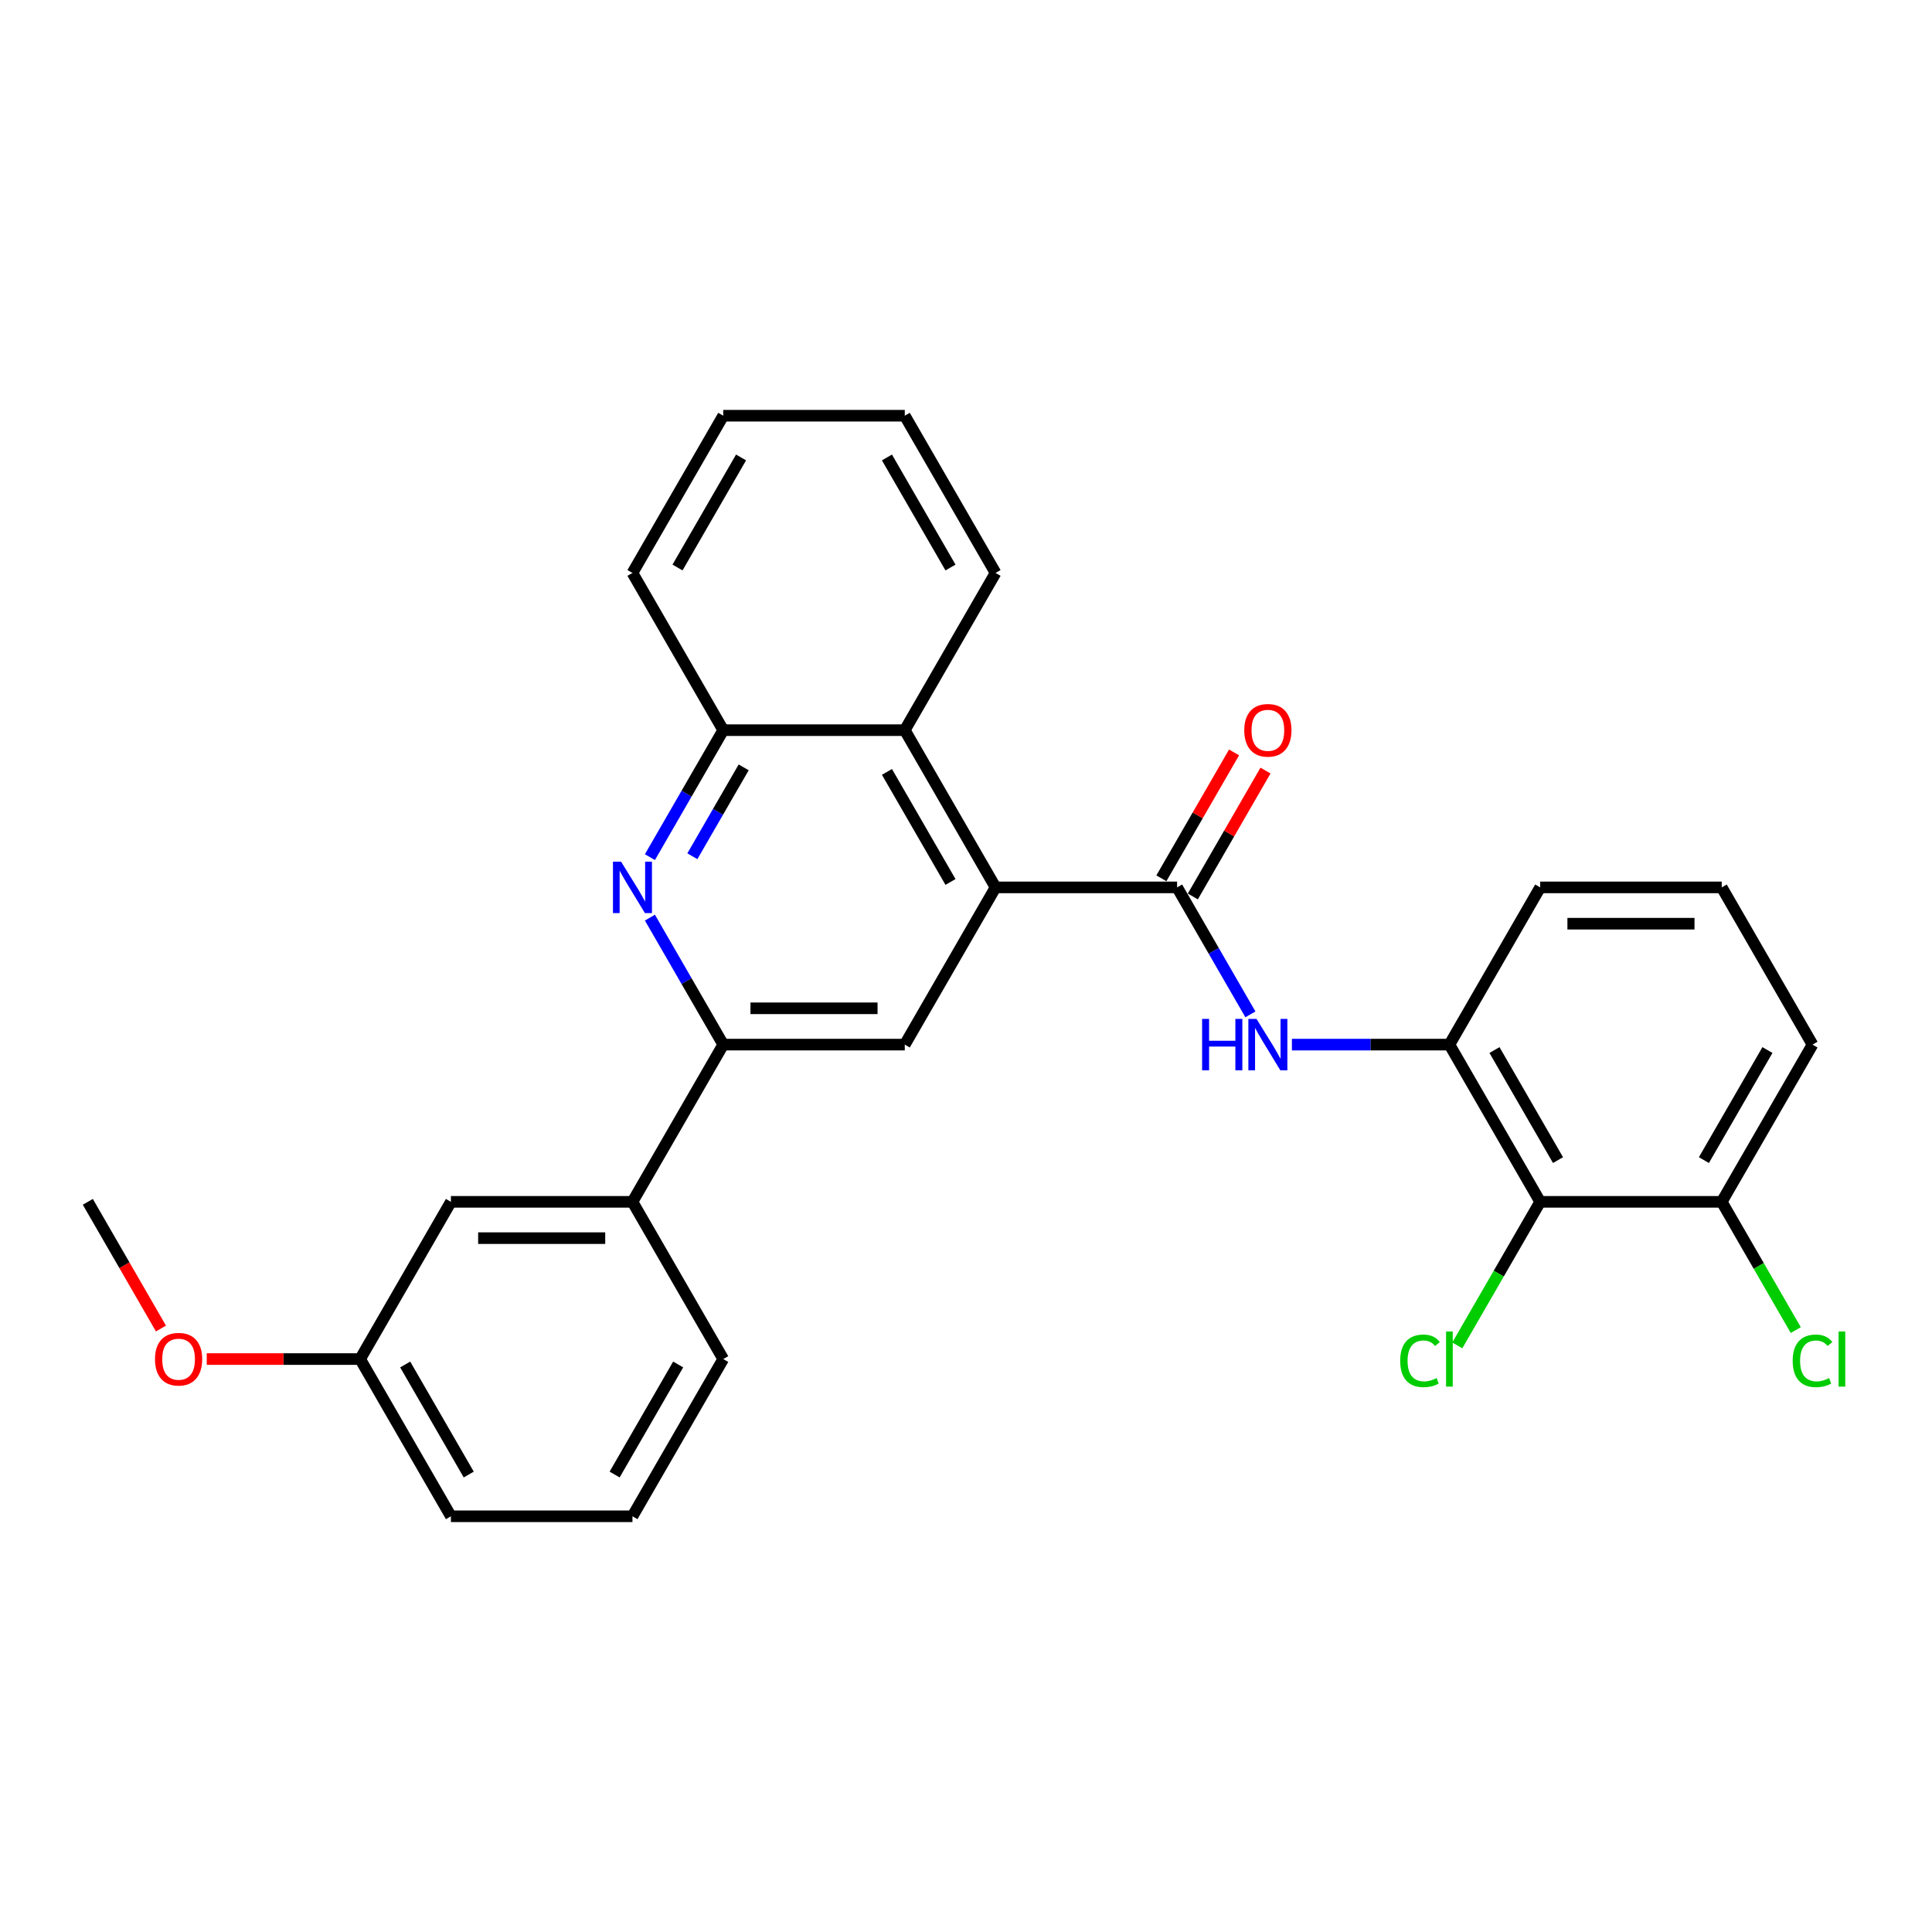 <?xml version='1.0' encoding='iso-8859-1'?>
<svg version='1.1' baseProfile='full'
              xmlns='http://www.w3.org/2000/svg'
                      xmlns:rdkit='http://www.rdkit.org/xml'
                      xmlns:xlink='http://www.w3.org/1999/xlink'
                  xml:space='preserve'
width='1000px' height='1000px' viewBox='0 0 1000 1000'>
<!-- END OF HEADER -->
<rect style='opacity:1.0;fill:#FFFFFF;stroke:none' width='1000' height='1000' x='0' y='0'> </rect>
<path class='bond-0' d='M 609.263,459.311 L 515.295,459.311' style='fill:none;fill-rule:evenodd;stroke:#000000;stroke-width:6px;stroke-linecap:butt;stroke-linejoin:miter;stroke-opacity:1' />
<path class='bond-3' d='M 609.263,459.311 L 628.235,492.172' style='fill:none;fill-rule:evenodd;stroke:#000000;stroke-width:6px;stroke-linecap:butt;stroke-linejoin:miter;stroke-opacity:1' />
<path class='bond-3' d='M 628.235,492.172 L 647.208,525.034' style='fill:none;fill-rule:evenodd;stroke:#0000FF;stroke-width:6px;stroke-linecap:butt;stroke-linejoin:miter;stroke-opacity:1' />
<path class='bond-10' d='M 617.401,464.009 L 636.211,431.429' style='fill:none;fill-rule:evenodd;stroke:#000000;stroke-width:6px;stroke-linecap:butt;stroke-linejoin:miter;stroke-opacity:1' />
<path class='bond-10' d='M 636.211,431.429 L 655.021,398.849' style='fill:none;fill-rule:evenodd;stroke:#FF0000;stroke-width:6px;stroke-linecap:butt;stroke-linejoin:miter;stroke-opacity:1' />
<path class='bond-10' d='M 601.125,454.612 L 619.935,422.032' style='fill:none;fill-rule:evenodd;stroke:#000000;stroke-width:6px;stroke-linecap:butt;stroke-linejoin:miter;stroke-opacity:1' />
<path class='bond-10' d='M 619.935,422.032 L 638.745,389.452' style='fill:none;fill-rule:evenodd;stroke:#FF0000;stroke-width:6px;stroke-linecap:butt;stroke-linejoin:miter;stroke-opacity:1' />
<path class='bond-4' d='M 515.295,459.311 L 468.311,540.689' style='fill:none;fill-rule:evenodd;stroke:#000000;stroke-width:6px;stroke-linecap:butt;stroke-linejoin:miter;stroke-opacity:1' />
<path class='bond-7' d='M 515.295,459.311 L 468.311,377.932' style='fill:none;fill-rule:evenodd;stroke:#000000;stroke-width:6px;stroke-linecap:butt;stroke-linejoin:miter;stroke-opacity:1' />
<path class='bond-7' d='M 491.971,456.501 L 459.082,399.536' style='fill:none;fill-rule:evenodd;stroke:#000000;stroke-width:6px;stroke-linecap:butt;stroke-linejoin:miter;stroke-opacity:1' />
<path class='bond-1' d='M 336.397,443.656 L 355.37,410.794' style='fill:none;fill-rule:evenodd;stroke:#0000FF;stroke-width:6px;stroke-linecap:butt;stroke-linejoin:miter;stroke-opacity:1' />
<path class='bond-1' d='M 355.37,410.794 L 374.343,377.932' style='fill:none;fill-rule:evenodd;stroke:#000000;stroke-width:6px;stroke-linecap:butt;stroke-linejoin:miter;stroke-opacity:1' />
<path class='bond-1' d='M 358.365,443.194 L 371.646,420.191' style='fill:none;fill-rule:evenodd;stroke:#0000FF;stroke-width:6px;stroke-linecap:butt;stroke-linejoin:miter;stroke-opacity:1' />
<path class='bond-1' d='M 371.646,420.191 L 384.927,397.187' style='fill:none;fill-rule:evenodd;stroke:#000000;stroke-width:6px;stroke-linecap:butt;stroke-linejoin:miter;stroke-opacity:1' />
<path class='bond-28' d='M 336.397,474.966 L 355.37,507.828' style='fill:none;fill-rule:evenodd;stroke:#0000FF;stroke-width:6px;stroke-linecap:butt;stroke-linejoin:miter;stroke-opacity:1' />
<path class='bond-28' d='M 355.37,507.828 L 374.343,540.689' style='fill:none;fill-rule:evenodd;stroke:#000000;stroke-width:6px;stroke-linecap:butt;stroke-linejoin:miter;stroke-opacity:1' />
<path class='bond-2' d='M 374.343,540.689 L 468.311,540.689' style='fill:none;fill-rule:evenodd;stroke:#000000;stroke-width:6px;stroke-linecap:butt;stroke-linejoin:miter;stroke-opacity:1' />
<path class='bond-2' d='M 388.438,521.896 L 454.215,521.896' style='fill:none;fill-rule:evenodd;stroke:#000000;stroke-width:6px;stroke-linecap:butt;stroke-linejoin:miter;stroke-opacity:1' />
<path class='bond-9' d='M 374.343,540.689 L 327.359,622.068' style='fill:none;fill-rule:evenodd;stroke:#000000;stroke-width:6px;stroke-linecap:butt;stroke-linejoin:miter;stroke-opacity:1' />
<path class='bond-6' d='M 668.688,540.689 L 709.451,540.689' style='fill:none;fill-rule:evenodd;stroke:#0000FF;stroke-width:6px;stroke-linecap:butt;stroke-linejoin:miter;stroke-opacity:1' />
<path class='bond-6' d='M 709.451,540.689 L 750.215,540.689' style='fill:none;fill-rule:evenodd;stroke:#000000;stroke-width:6px;stroke-linecap:butt;stroke-linejoin:miter;stroke-opacity:1' />
<path class='bond-5' d='M 797.199,622.068 L 750.215,540.689' style='fill:none;fill-rule:evenodd;stroke:#000000;stroke-width:6px;stroke-linecap:butt;stroke-linejoin:miter;stroke-opacity:1' />
<path class='bond-5' d='M 806.427,600.464 L 773.538,543.499' style='fill:none;fill-rule:evenodd;stroke:#000000;stroke-width:6px;stroke-linecap:butt;stroke-linejoin:miter;stroke-opacity:1' />
<path class='bond-11' d='M 797.199,622.068 L 891.167,622.068' style='fill:none;fill-rule:evenodd;stroke:#000000;stroke-width:6px;stroke-linecap:butt;stroke-linejoin:miter;stroke-opacity:1' />
<path class='bond-13' d='M 797.199,622.068 L 775.746,659.226' style='fill:none;fill-rule:evenodd;stroke:#000000;stroke-width:6px;stroke-linecap:butt;stroke-linejoin:miter;stroke-opacity:1' />
<path class='bond-13' d='M 775.746,659.226 L 754.293,696.383' style='fill:none;fill-rule:evenodd;stroke:#00CC00;stroke-width:6px;stroke-linecap:butt;stroke-linejoin:miter;stroke-opacity:1' />
<path class='bond-16' d='M 750.215,540.689 L 797.199,459.311' style='fill:none;fill-rule:evenodd;stroke:#000000;stroke-width:6px;stroke-linecap:butt;stroke-linejoin:miter;stroke-opacity:1' />
<path class='bond-8' d='M 468.311,377.932 L 374.343,377.932' style='fill:none;fill-rule:evenodd;stroke:#000000;stroke-width:6px;stroke-linecap:butt;stroke-linejoin:miter;stroke-opacity:1' />
<path class='bond-18' d='M 468.311,377.932 L 515.295,296.553' style='fill:none;fill-rule:evenodd;stroke:#000000;stroke-width:6px;stroke-linecap:butt;stroke-linejoin:miter;stroke-opacity:1' />
<path class='bond-20' d='M 374.343,377.932 L 327.359,296.553' style='fill:none;fill-rule:evenodd;stroke:#000000;stroke-width:6px;stroke-linecap:butt;stroke-linejoin:miter;stroke-opacity:1' />
<path class='bond-12' d='M 327.359,622.068 L 233.391,622.068' style='fill:none;fill-rule:evenodd;stroke:#000000;stroke-width:6px;stroke-linecap:butt;stroke-linejoin:miter;stroke-opacity:1' />
<path class='bond-12' d='M 313.263,640.862 L 247.486,640.862' style='fill:none;fill-rule:evenodd;stroke:#000000;stroke-width:6px;stroke-linecap:butt;stroke-linejoin:miter;stroke-opacity:1' />
<path class='bond-19' d='M 327.359,622.068 L 374.343,703.447' style='fill:none;fill-rule:evenodd;stroke:#000000;stroke-width:6px;stroke-linecap:butt;stroke-linejoin:miter;stroke-opacity:1' />
<path class='bond-15' d='M 891.167,622.068 L 910.329,655.259' style='fill:none;fill-rule:evenodd;stroke:#000000;stroke-width:6px;stroke-linecap:butt;stroke-linejoin:miter;stroke-opacity:1' />
<path class='bond-15' d='M 910.329,655.259 L 929.492,688.449' style='fill:none;fill-rule:evenodd;stroke:#00CC00;stroke-width:6px;stroke-linecap:butt;stroke-linejoin:miter;stroke-opacity:1' />
<path class='bond-29' d='M 891.167,622.068 L 938.151,540.689' style='fill:none;fill-rule:evenodd;stroke:#000000;stroke-width:6px;stroke-linecap:butt;stroke-linejoin:miter;stroke-opacity:1' />
<path class='bond-29' d='M 881.939,600.464 L 914.827,543.499' style='fill:none;fill-rule:evenodd;stroke:#000000;stroke-width:6px;stroke-linecap:butt;stroke-linejoin:miter;stroke-opacity:1' />
<path class='bond-14' d='M 233.391,622.068 L 186.407,703.447' style='fill:none;fill-rule:evenodd;stroke:#000000;stroke-width:6px;stroke-linecap:butt;stroke-linejoin:miter;stroke-opacity:1' />
<path class='bond-17' d='M 186.407,703.447 L 146.705,703.447' style='fill:none;fill-rule:evenodd;stroke:#000000;stroke-width:6px;stroke-linecap:butt;stroke-linejoin:miter;stroke-opacity:1' />
<path class='bond-17' d='M 146.705,703.447 L 107.004,703.447' style='fill:none;fill-rule:evenodd;stroke:#FF0000;stroke-width:6px;stroke-linecap:butt;stroke-linejoin:miter;stroke-opacity:1' />
<path class='bond-31' d='M 186.407,703.447 L 233.391,784.825' style='fill:none;fill-rule:evenodd;stroke:#000000;stroke-width:6px;stroke-linecap:butt;stroke-linejoin:miter;stroke-opacity:1' />
<path class='bond-31' d='M 209.73,706.257 L 242.619,763.222' style='fill:none;fill-rule:evenodd;stroke:#000000;stroke-width:6px;stroke-linecap:butt;stroke-linejoin:miter;stroke-opacity:1' />
<path class='bond-21' d='M 797.199,459.311 L 891.167,459.311' style='fill:none;fill-rule:evenodd;stroke:#000000;stroke-width:6px;stroke-linecap:butt;stroke-linejoin:miter;stroke-opacity:1' />
<path class='bond-21' d='M 811.294,478.104 L 877.071,478.104' style='fill:none;fill-rule:evenodd;stroke:#000000;stroke-width:6px;stroke-linecap:butt;stroke-linejoin:miter;stroke-opacity:1' />
<path class='bond-25' d='M 83.313,687.641 L 64.384,654.855' style='fill:none;fill-rule:evenodd;stroke:#FF0000;stroke-width:6px;stroke-linecap:butt;stroke-linejoin:miter;stroke-opacity:1' />
<path class='bond-25' d='M 64.384,654.855 L 45.455,622.068' style='fill:none;fill-rule:evenodd;stroke:#000000;stroke-width:6px;stroke-linecap:butt;stroke-linejoin:miter;stroke-opacity:1' />
<path class='bond-26' d='M 515.295,296.553 L 468.311,215.175' style='fill:none;fill-rule:evenodd;stroke:#000000;stroke-width:6px;stroke-linecap:butt;stroke-linejoin:miter;stroke-opacity:1' />
<path class='bond-26' d='M 491.971,293.743 L 459.082,236.778' style='fill:none;fill-rule:evenodd;stroke:#000000;stroke-width:6px;stroke-linecap:butt;stroke-linejoin:miter;stroke-opacity:1' />
<path class='bond-22' d='M 374.343,703.447 L 327.359,784.825' style='fill:none;fill-rule:evenodd;stroke:#000000;stroke-width:6px;stroke-linecap:butt;stroke-linejoin:miter;stroke-opacity:1' />
<path class='bond-22' d='M 351.019,706.257 L 318.13,763.222' style='fill:none;fill-rule:evenodd;stroke:#000000;stroke-width:6px;stroke-linecap:butt;stroke-linejoin:miter;stroke-opacity:1' />
<path class='bond-30' d='M 327.359,296.553 L 374.343,215.175' style='fill:none;fill-rule:evenodd;stroke:#000000;stroke-width:6px;stroke-linecap:butt;stroke-linejoin:miter;stroke-opacity:1' />
<path class='bond-30' d='M 350.682,293.743 L 383.571,236.778' style='fill:none;fill-rule:evenodd;stroke:#000000;stroke-width:6px;stroke-linecap:butt;stroke-linejoin:miter;stroke-opacity:1' />
<path class='bond-23' d='M 891.167,459.311 L 938.151,540.689' style='fill:none;fill-rule:evenodd;stroke:#000000;stroke-width:6px;stroke-linecap:butt;stroke-linejoin:miter;stroke-opacity:1' />
<path class='bond-24' d='M 327.359,784.825 L 233.391,784.825' style='fill:none;fill-rule:evenodd;stroke:#000000;stroke-width:6px;stroke-linecap:butt;stroke-linejoin:miter;stroke-opacity:1' />
<path class='bond-27' d='M 468.311,215.175 L 374.343,215.175' style='fill:none;fill-rule:evenodd;stroke:#000000;stroke-width:6px;stroke-linecap:butt;stroke-linejoin:miter;stroke-opacity:1' />
<path  class='atom-2' d='M 321.476 446.005
L 330.196 460.1
Q 331.061 461.491, 332.452 464.009
Q 333.842 466.527, 333.918 466.678
L 333.918 446.005
L 337.451 446.005
L 337.451 472.617
L 333.805 472.617
L 324.446 457.206
Q 323.356 455.402, 322.19 453.334
Q 321.063 451.267, 320.724 450.628
L 320.724 472.617
L 317.266 472.617
L 317.266 446.005
L 321.476 446.005
' fill='#0000FF'/>
<path  class='atom-4' d='M 622.211 527.383
L 625.82 527.383
L 625.82 538.697
L 639.426 538.697
L 639.426 527.383
L 643.035 527.383
L 643.035 553.995
L 639.426 553.995
L 639.426 541.704
L 625.82 541.704
L 625.82 553.995
L 622.211 553.995
L 622.211 527.383
' fill='#0000FF'/>
<path  class='atom-4' d='M 650.364 527.383
L 659.084 541.479
Q 659.949 542.869, 661.34 545.388
Q 662.73 547.906, 662.806 548.056
L 662.806 527.383
L 666.339 527.383
L 666.339 553.995
L 662.693 553.995
L 653.334 538.584
Q 652.244 536.78, 651.078 534.713
Q 649.951 532.646, 649.613 532.007
L 649.613 553.995
L 646.154 553.995
L 646.154 527.383
L 650.364 527.383
' fill='#0000FF'/>
<path  class='atom-11' d='M 644.031 378.007
Q 644.031 371.617, 647.188 368.047
Q 650.345 364.476, 656.247 364.476
Q 662.148 364.476, 665.305 368.047
Q 668.462 371.617, 668.462 378.007
Q 668.462 384.472, 665.268 388.156
Q 662.073 391.802, 656.247 391.802
Q 650.383 391.802, 647.188 388.156
Q 644.031 384.51, 644.031 378.007
M 656.247 388.795
Q 660.306 388.795, 662.486 386.088
Q 664.704 383.345, 664.704 378.007
Q 664.704 372.783, 662.486 370.151
Q 660.306 367.483, 656.247 367.483
Q 652.187 367.483, 649.97 370.114
Q 647.79 372.745, 647.79 378.007
Q 647.79 383.382, 649.97 386.088
Q 652.187 388.795, 656.247 388.795
' fill='#FF0000'/>
<path  class='atom-14' d='M 724.731 704.368
Q 724.731 697.752, 727.813 694.294
Q 730.932 690.799, 736.834 690.799
Q 742.321 690.799, 745.253 694.67
L 742.772 696.7
Q 740.63 693.881, 736.834 693.881
Q 732.812 693.881, 730.669 696.587
Q 728.564 699.256, 728.564 704.368
Q 728.564 709.63, 730.744 712.336
Q 732.962 715.042, 737.247 715.042
Q 740.179 715.042, 743.599 713.276
L 744.652 716.095
Q 743.261 716.997, 741.156 717.523
Q 739.051 718.049, 736.721 718.049
Q 730.932 718.049, 727.813 714.516
Q 724.731 710.983, 724.731 704.368
' fill='#00CC00'/>
<path  class='atom-14' d='M 748.486 689.182
L 751.944 689.182
L 751.944 717.711
L 748.486 717.711
L 748.486 689.182
' fill='#00CC00'/>
<path  class='atom-16' d='M 927.889 704.368
Q 927.889 697.752, 930.972 694.294
Q 934.091 690.799, 939.992 690.799
Q 945.48 690.799, 948.412 694.67
L 945.931 696.7
Q 943.789 693.881, 939.992 693.881
Q 935.971 693.881, 933.828 696.587
Q 931.723 699.256, 931.723 704.368
Q 931.723 709.63, 933.903 712.336
Q 936.121 715.042, 940.406 715.042
Q 943.338 715.042, 946.758 713.276
L 947.811 716.095
Q 946.42 716.997, 944.315 717.523
Q 942.21 718.049, 939.88 718.049
Q 934.091 718.049, 930.972 714.516
Q 927.889 710.983, 927.889 704.368
' fill='#00CC00'/>
<path  class='atom-16' d='M 951.645 689.182
L 955.103 689.182
L 955.103 717.711
L 951.645 717.711
L 951.645 689.182
' fill='#00CC00'/>
<path  class='atom-18' d='M 80.223 703.522
Q 80.223 697.132, 83.38 693.561
Q 86.537 689.991, 92.439 689.991
Q 98.34 689.991, 101.497 693.561
Q 104.654 697.132, 104.654 703.522
Q 104.654 709.987, 101.459 713.67
Q 98.265 717.316, 92.439 717.316
Q 86.575 717.316, 83.38 713.67
Q 80.223 710.024, 80.223 703.522
M 92.439 714.309
Q 96.498 714.309, 98.678 711.603
Q 100.896 708.859, 100.896 703.522
Q 100.896 698.297, 98.678 695.666
Q 96.498 692.997, 92.439 692.997
Q 88.379 692.997, 86.162 695.629
Q 83.981 698.26, 83.981 703.522
Q 83.981 708.897, 86.162 711.603
Q 88.379 714.309, 92.439 714.309
' fill='#FF0000'/>
</svg>
